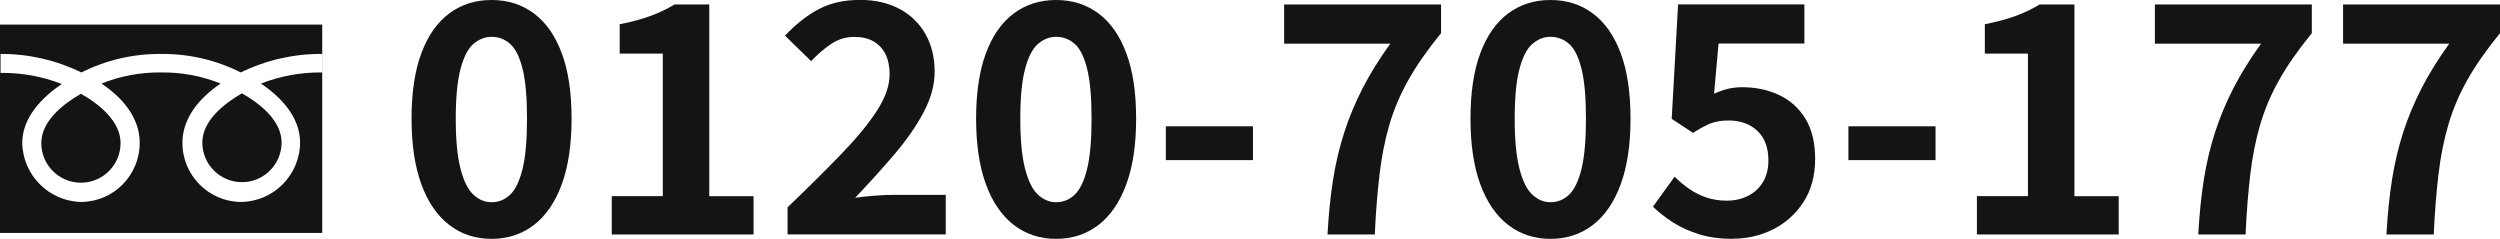 <?xml version="1.0" encoding="UTF-8"?>
<svg id="_編集モード" data-name="編集モード" xmlns="http://www.w3.org/2000/svg" viewBox="0 0 274.33 26.21">
  <defs>
    <style>
      .cls-1 {
        fill: #141414;
      }
    </style>
  </defs>
  <g>
    <path class="cls-1" d="M22.2,15.64c0,2.4,1.95,4.35,4.35,4.35s4.35-1.95,4.35-4.35-2.35-4.26-4.35-5.4c-1.99,1.14-4.35,3.03-4.35,5.4Z"/>
    <path class="cls-1" d="M4.53,15.7c0,2.4,1.95,4.35,4.35,4.35s4.35-1.95,4.35-4.35-2.35-4.28-4.35-5.41c-1.99,1.14-4.35,3.03-4.35,5.41Z"/>
    <path class="cls-1" d="M0,2.7v22.86h35.36V2.7H0ZM35.35,7.95c-2.3-.03-4.58.39-6.72,1.22,2.19,1.47,4.3,3.67,4.3,6.48-.03,3.58-2.93,6.48-6.51,6.51-3.56-.04-6.42-2.95-6.4-6.51,0-2.8,2-5.01,4.19-6.48-2.08-.84-4.3-1.25-6.54-1.22-2.23-.03-4.45.39-6.53,1.22,2.19,1.47,4.19,3.67,4.19,6.48.02,3.56-2.84,6.47-6.4,6.51-3.55-.06-6.41-2.92-6.49-6.46,0-2.8,2.16-5.01,4.34-6.48-2.14-.84-4.42-1.25-6.72-1.22v-2.08c3.07-.02,6.11.68,8.87,2.03,2.71-1.36,5.7-2.06,8.74-2.03,3.04-.03,6.04.66,8.75,2.03,2.78-1.36,5.84-2.06,8.93-2.03v2.03Z"/>
  </g>
  <g>
    <path class="cls-1" d="M53.94,26.21c-1.77,0-3.32-.51-4.64-1.52-1.32-1.02-2.34-2.5-3.06-4.46-.72-1.96-1.08-4.36-1.08-7.21s.36-5.27,1.08-7.19c.72-1.93,1.74-3.38,3.06-4.36,1.32-.98,2.86-1.47,4.64-1.47s3.32.49,4.64,1.47c1.32.98,2.34,2.43,3.06,4.36.72,1.92,1.08,4.32,1.08,7.19s-.36,5.25-1.08,7.21c-.72,1.96-1.74,3.45-3.06,4.46-1.32,1.01-2.86,1.52-4.64,1.52ZM53.94,22.19c.77,0,1.45-.27,2.03-.82.58-.55,1.04-1.49,1.37-2.83.33-1.34.49-3.18.49-5.51s-.16-4.19-.49-5.49c-.33-1.31-.78-2.22-1.37-2.73-.58-.51-1.26-.77-2.03-.77-.72,0-1.38.26-1.98.77-.6.51-1.07,1.42-1.42,2.73-.35,1.31-.53,3.14-.53,5.49s.18,4.17.53,5.51c.35,1.34.82,2.29,1.42,2.83.59.55,1.25.82,1.98.82Z"/>
    <path class="cls-1" d="M67.13,25.72v-4.2h5.6V5.88h-4.73v-3.22c1.31-.26,2.43-.56,3.38-.91s1.83-.77,2.64-1.26h3.81v21.04h4.86v4.2h-15.57Z"/>
    <path class="cls-1" d="M86.42,25.72v-2.97c2.24-2.15,4.2-4.09,5.88-5.83,1.68-1.74,2.99-3.32,3.92-4.76.93-1.43,1.4-2.77,1.4-4.01,0-.86-.15-1.6-.46-2.21-.3-.61-.74-1.07-1.31-1.4-.57-.33-1.28-.49-2.12-.49-.93,0-1.79.27-2.57.8-.78.54-1.5,1.15-2.15,1.86l-2.87-2.8c1.21-1.28,2.46-2.26,3.73-2.92,1.27-.67,2.78-1,4.53-1,1.63,0,3.06.33,4.29.98,1.23.65,2.18,1.57,2.85,2.75.68,1.18,1.02,2.56,1.02,4.15,0,1.45-.4,2.93-1.21,4.45-.81,1.52-1.87,3.05-3.19,4.6-1.32,1.55-2.76,3.14-4.32,4.78.65-.09,1.38-.17,2.17-.23.79-.06,1.49-.09,2.1-.09h5.67v4.34h-17.36Z"/>
    <path class="cls-1" d="M115.89,26.21c-1.77,0-3.32-.51-4.64-1.52-1.32-1.02-2.34-2.5-3.06-4.46-.72-1.96-1.08-4.36-1.08-7.21s.36-5.27,1.08-7.19c.72-1.93,1.74-3.38,3.06-4.36,1.32-.98,2.86-1.47,4.64-1.47s3.32.49,4.64,1.47c1.32.98,2.34,2.43,3.06,4.36.72,1.92,1.08,4.32,1.08,7.19s-.36,5.25-1.08,7.21c-.72,1.96-1.74,3.45-3.06,4.46-1.32,1.01-2.86,1.52-4.64,1.52ZM115.89,22.19c.77,0,1.45-.27,2.03-.82.58-.55,1.04-1.49,1.37-2.83.33-1.34.49-3.18.49-5.51s-.16-4.19-.49-5.49c-.33-1.31-.78-2.22-1.37-2.73-.58-.51-1.26-.77-2.03-.77-.72,0-1.38.26-1.98.77-.6.51-1.07,1.42-1.42,2.73-.35,1.31-.53,3.14-.53,5.49s.18,4.17.53,5.51c.35,1.34.82,2.29,1.42,2.83.59.55,1.25.82,1.98.82Z"/>
    <path class="cls-1" d="M127.93,17.57v-3.71h9.56v3.71h-9.56Z"/>
    <path class="cls-1" d="M145.67,25.72c.12-2.17.32-4.17.61-6,.29-1.83.7-3.56,1.23-5.2.52-1.63,1.2-3.24,2.01-4.83.82-1.59,1.83-3.22,3.04-4.9h-11.65V.49h17.22v3.15c-1.47,1.8-2.66,3.5-3.57,5.11-.91,1.61-1.61,3.26-2.1,4.94-.49,1.68-.85,3.49-1.08,5.44-.23,1.95-.41,4.15-.52,6.6h-5.18Z"/>
    <path class="cls-1" d="M170.14,26.21c-1.77,0-3.32-.51-4.64-1.52-1.32-1.02-2.34-2.5-3.06-4.46-.72-1.96-1.08-4.36-1.08-7.21s.36-5.27,1.08-7.19c.72-1.93,1.74-3.38,3.06-4.36,1.32-.98,2.86-1.47,4.64-1.47s3.32.49,4.64,1.47c1.32.98,2.34,2.43,3.06,4.36.72,1.92,1.08,4.32,1.08,7.19s-.36,5.25-1.08,7.21c-.72,1.96-1.74,3.45-3.06,4.46-1.32,1.01-2.86,1.52-4.64,1.52ZM170.14,22.19c.77,0,1.45-.27,2.03-.82.58-.55,1.04-1.49,1.37-2.83.33-1.34.49-3.18.49-5.51s-.16-4.19-.49-5.49c-.33-1.31-.78-2.22-1.37-2.73-.58-.51-1.26-.77-2.03-.77-.72,0-1.38.26-1.98.77-.6.51-1.07,1.42-1.42,2.73-.35,1.31-.53,3.14-.53,5.49s.18,4.17.53,5.51c.35,1.34.82,2.29,1.42,2.83.59.55,1.25.82,1.98.82Z"/>
    <path class="cls-1" d="M190.16,26.21c-1.38,0-2.6-.16-3.67-.49-1.07-.33-2.03-.76-2.87-1.29-.84-.54-1.59-1.12-2.24-1.75l2.38-3.29c.49.49,1.02.93,1.59,1.33s1.2.71,1.89.95c.69.23,1.43.35,2.22.35.89,0,1.67-.18,2.36-.53.69-.35,1.23-.85,1.63-1.51.4-.65.6-1.45.6-2.38,0-1.4-.4-2.48-1.21-3.24-.81-.76-1.86-1.14-3.17-1.14-.75,0-1.39.11-1.93.31-.54.21-1.19.56-1.96,1.05l-2.34-1.54.7-12.56h13.86v4.3h-9.42l-.49,5.5c.51-.23,1.02-.41,1.5-.53.49-.12,1.03-.18,1.61-.18,1.45,0,2.78.28,3.99.84,1.21.56,2.18,1.42,2.91,2.59.72,1.17,1.08,2.65,1.08,4.45s-.43,3.42-1.28,4.72c-.85,1.31-1.96,2.3-3.32,2.99-1.37.69-2.84,1.03-4.43,1.03Z"/>
    <path class="cls-1" d="M202.83,17.57v-3.71h9.56v3.71h-9.56Z"/>
    <path class="cls-1" d="M216.93,25.72v-4.2h5.6V5.88h-4.73v-3.22c1.31-.26,2.43-.56,3.38-.91s1.83-.77,2.64-1.26h3.81v21.04h4.86v4.2h-15.57Z"/>
    <path class="cls-1" d="M241.22,25.72c.12-2.17.32-4.17.61-6,.29-1.83.7-3.56,1.23-5.2.52-1.63,1.2-3.24,2.01-4.83.82-1.59,1.83-3.22,3.04-4.9h-11.65V.49h17.22v3.15c-1.47,1.8-2.66,3.5-3.57,5.11-.91,1.61-1.61,3.26-2.1,4.94-.49,1.68-.85,3.49-1.08,5.44-.23,1.95-.41,4.15-.52,6.6h-5.18Z"/>
    <path class="cls-1" d="M261.87,25.72c.12-2.17.32-4.17.61-6,.29-1.83.7-3.56,1.23-5.2.52-1.63,1.2-3.24,2.01-4.83.82-1.59,1.83-3.22,3.04-4.9h-11.65V.49h17.22v3.15c-1.47,1.8-2.66,3.5-3.57,5.11-.91,1.61-1.61,3.26-2.1,4.94-.49,1.68-.85,3.49-1.08,5.44-.23,1.95-.41,4.15-.52,6.6h-5.18Z"/>
  </g>
</svg>